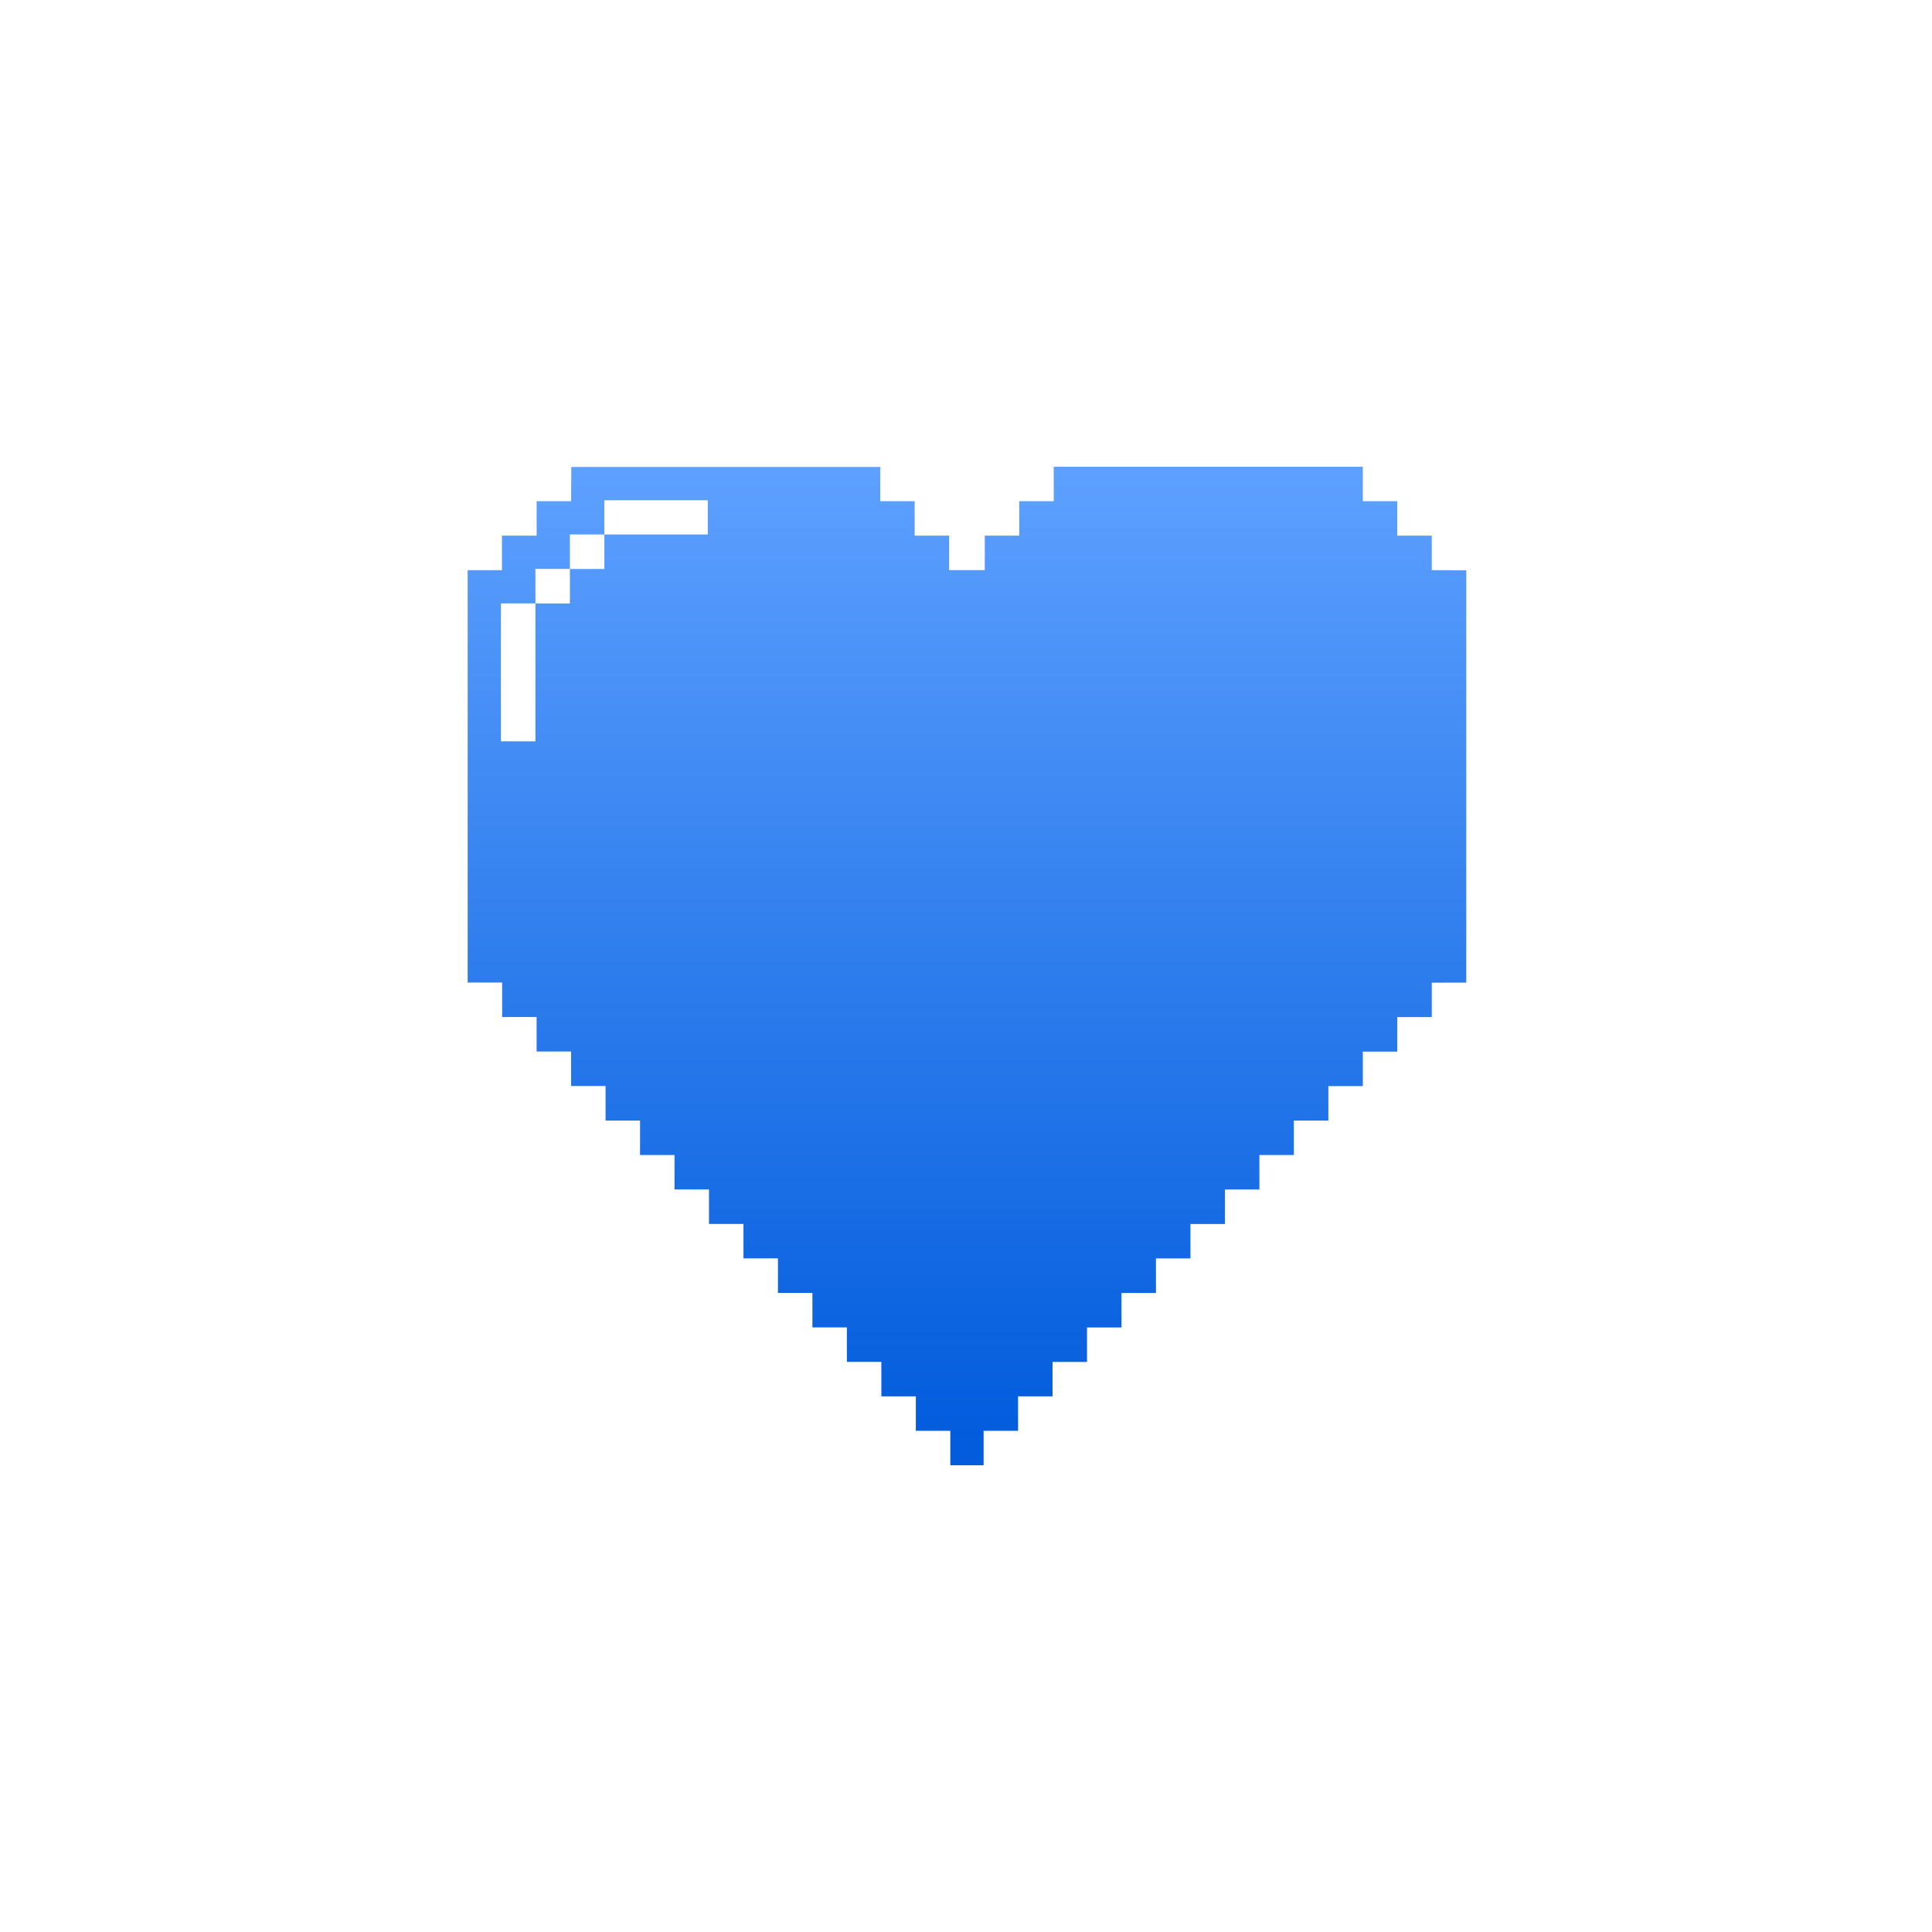 <svg xmlns="http://www.w3.org/2000/svg" width="500" height="500" viewBox="0 0 500 500"><g transform="translate(121.032,120.789)translate(129.214,129.211)rotate(0)translate(-129.214,-129.211) scale(2.891,2.891)" opacity="1"><defs class="defs"><linearGradient id="linearGradientdcb1695c4707abd6bf0601c61c9d4ace" class="linearGradient1" gradientTransform="translate(0.5,0.5) rotate(0) translate(-0.5,-0.5)" x1="50%" y1="0%" x2="50%" y2="100%"><stop id="stop1" offset="0%" class="linearGradientColor1" stop-color="#5da0ff"/><stop id="stop2" offset="97.547%" class="linearGradientColor2" stop-color="#025cdc"/></linearGradient></defs><path transform="translate(-5.305,-5.305)" d="M93.308,14.563h-1.593h-0.105v-3.087h-1.389h-1.591h-0.106v-0.105v-2.402v-0.578h-1.39h-1.591h-0.105v-0.107v-1.892v-1.087h-27.669v1.509v1.471v0.106h-3.087v1.49v1.49v0.105h-3.085v1.779v1.201v0.106h-1.261h-1.826h-0.105v-3.087h-0.858h-2.122h-0.106v-0.105v-0.4v-2.58h-3.086v-0.085h0.002l0.009,-2.98h-27.66l-0.02,3.066h-0.106h-1.489h-1.49v3.084h-3.104v2.362v0.616v0.11h-0.091h-2.123h-0.856v3.085v2.98v0.106v2.98v0.106v2.979v0.106v2.979v0.106v2.979v0.106v2.98v0.105v2.98v0.106v2.979v0.105v2.979v0.107v2.98v0.102v2.98h1.264v0.004h1.822v0.104v0.548v2.43h3.086v0.004v0.107v2.98h3.086v0.105v2.979h3.086v0.105v0.556v0.397v2.037h3.087v0.106v0.547v2.432h3.085v0.104v1.063v1.917h3.087v0.109v1.061v1.92h3.086v0.104v1.062v1.915h3.087v0.005v0.106v1.059v1.922h3.085v0.104v1.061v1.921h3.086v0.104v1.061v1.921h3.087v0.105v1.06v1.921h3.086v0.105v1.06v1.921h3.086v3.085h2.979v-3.085h0.107h1.805h1.175v-0.95v-2.03v-0.105h3.086v-0.947v-2.033v-0.105h3.085v-1.12v-1.861v-0.104h3.087v-1.491v-1.49v-0.104h3.086v-1.49v-1.49v-0.111h3.087v-1.921v-1.057v-0.104h3.085v-1.709v-1.271v-0.109h3.088v-1.242v-1.738v-0.108h3.085v-1.489v-1.489v-0.106h3.087v-1.49v-1.49v-0.105h3.086v-0.846v-2.135v-0.105h3.086v-0.523v-2.457v-0.111h3.086v-0.884v-2.094v-0.104h1.166v-0.004h1.92v-2.98v-0.102v-2.98v-0.107v-2.979v-0.105v-2.979v-0.106v-2.98v-0.105v-2.98v-0.106v-2.979v-0.106v-2.979v-0.106v-2.979v-0.106v-2.98v-0.106v-2.98v-3.085h-1.389zM26.8,11.371h-9.258v0.019v3.067h-3.086v0.02v3.066h-3.086v12.345h-3.086v-12.326v-0.02h0.857v-0.004h2.213v0.004h0.016v-3.069h-0.016v-0.021h0.122v0.004h2.979v-3.066v-0.019h3.086v-3.066h9.259z" fill="url(#linearGradientdcb1695c4707abd6bf0601c61c9d4ace)" class="fill c1"/></g></svg>
